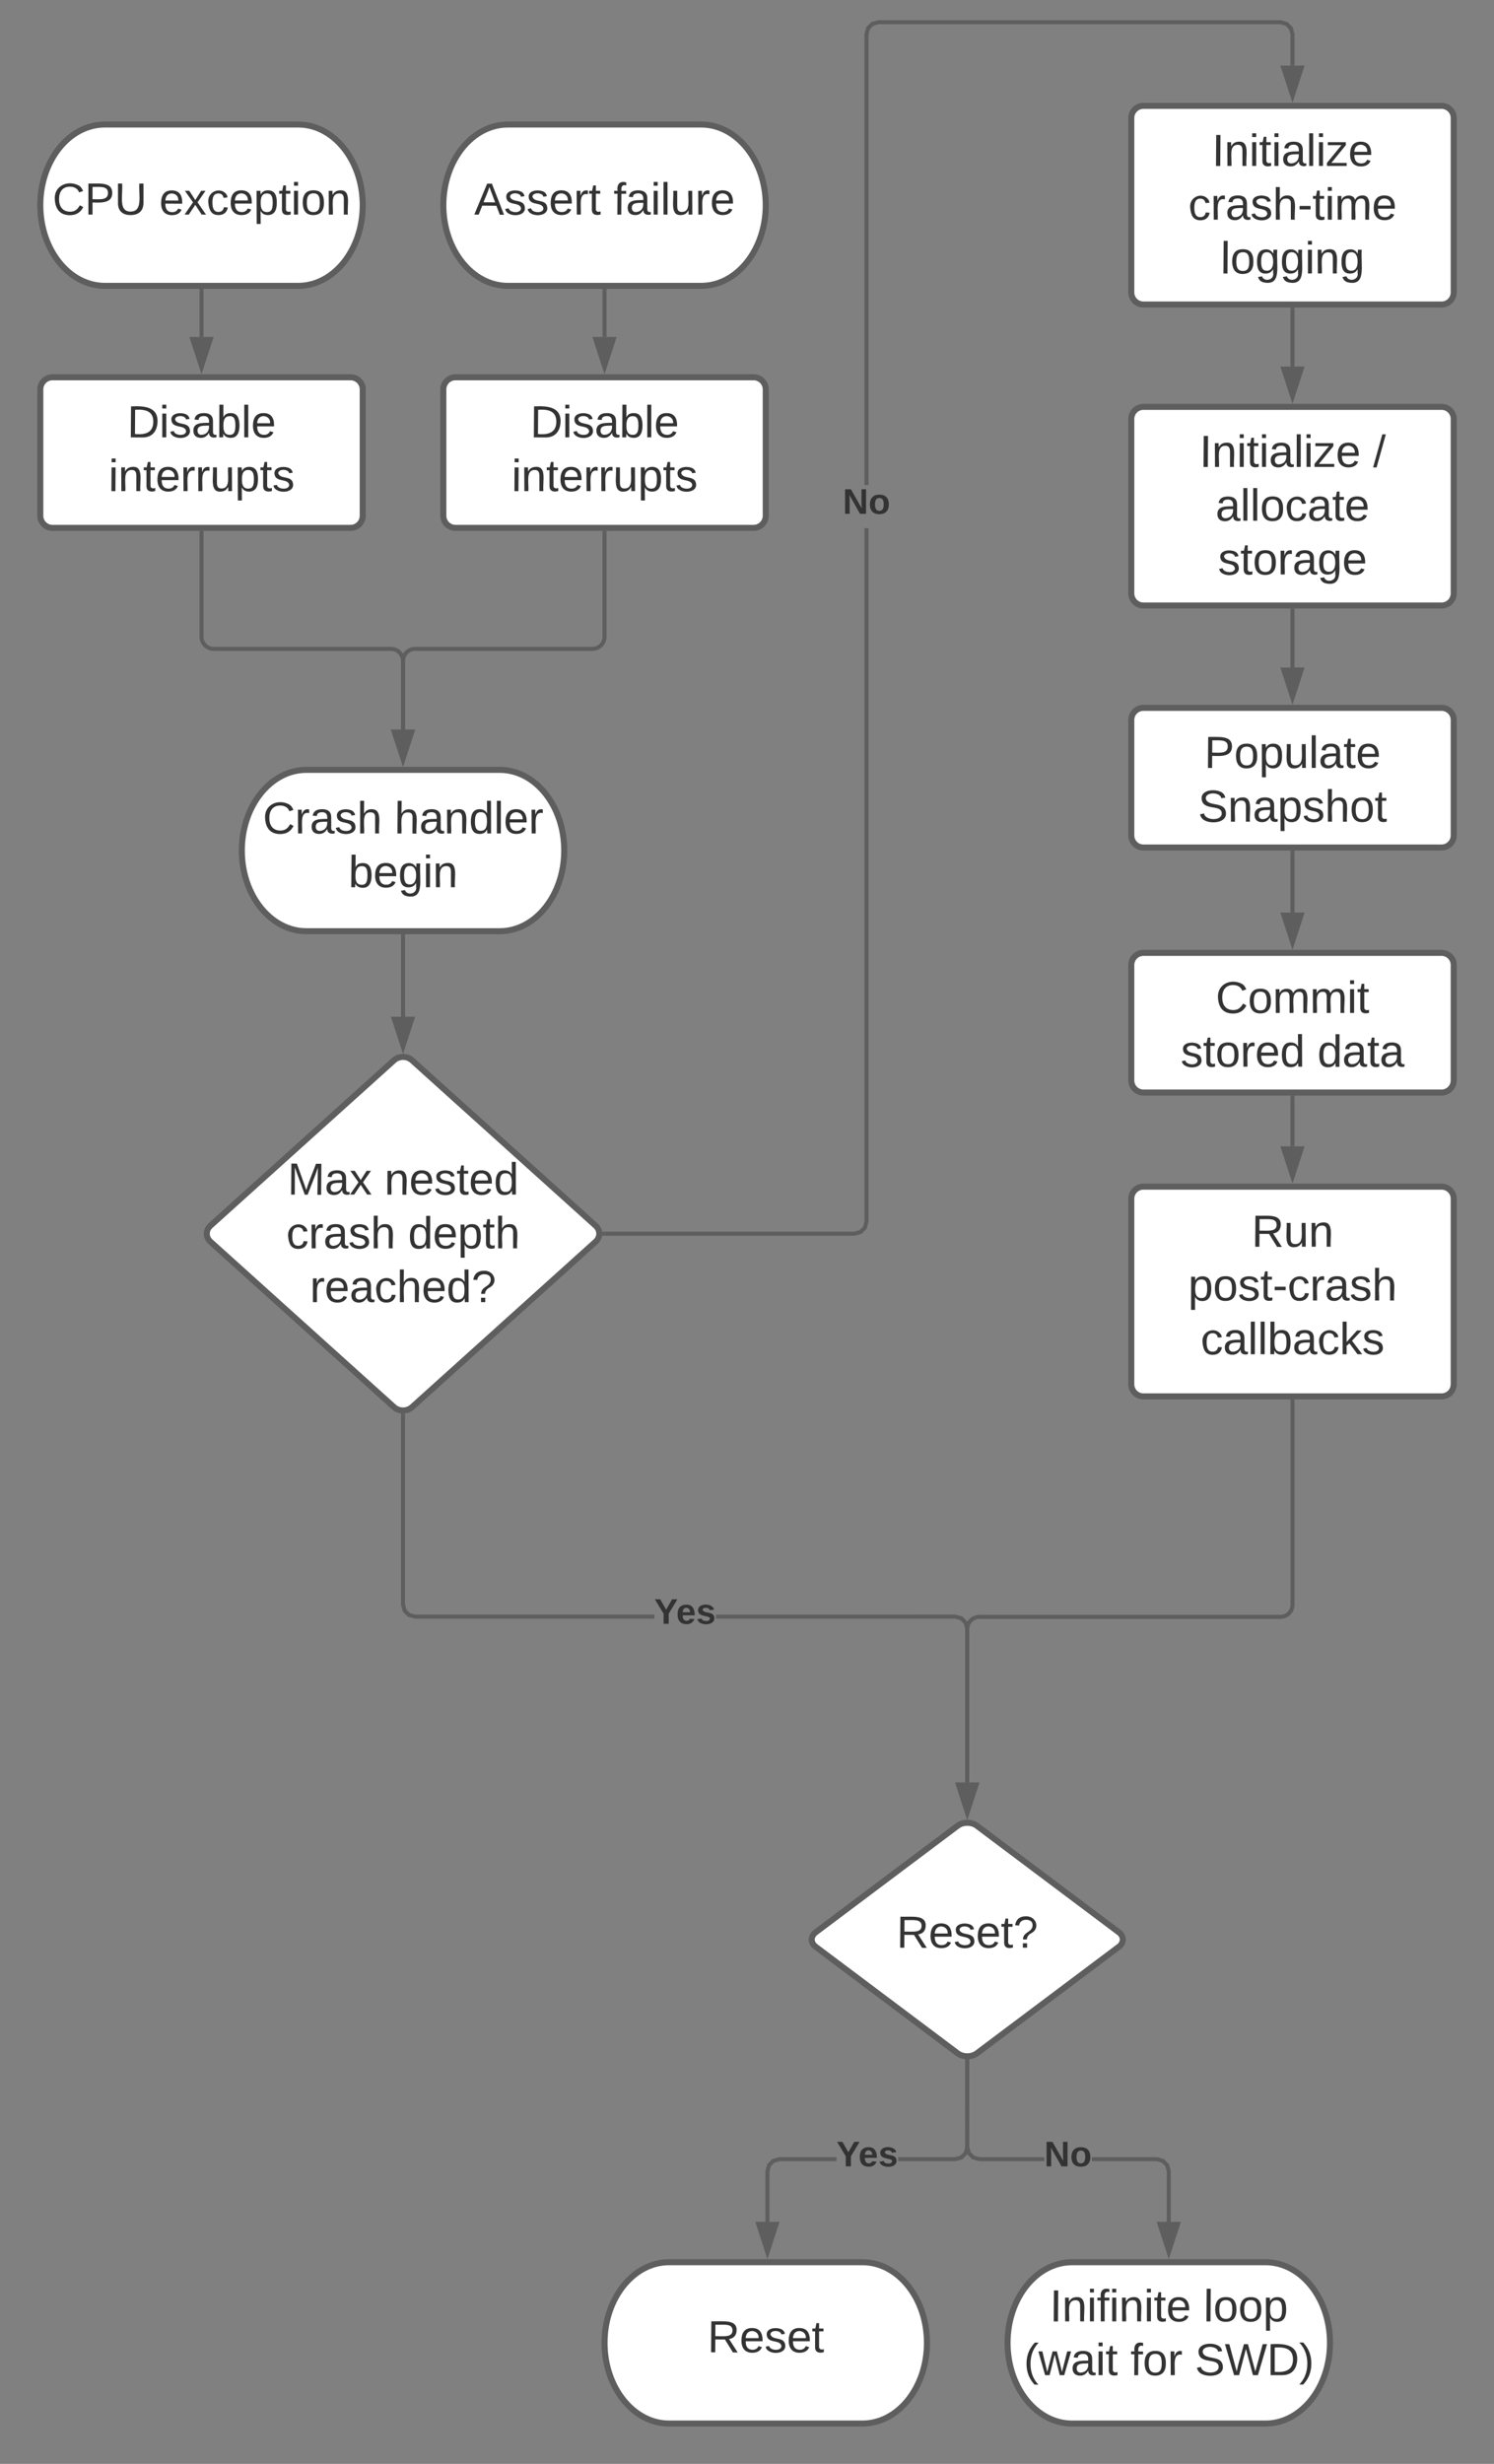 <svg xmlns="http://www.w3.org/2000/svg" xmlns:xlink="http://www.w3.org/1999/xlink" xmlns:lucid="lucid" width="741.39" height="1221.75"><rect width="100%" height="100%" fill="#808080" stroke="none"/><g transform="translate(0 -118.25)" lucid:page-tab-id="0_0"><path d="M148 180c17.67 0 32 17.9 32 40s-14.33 40-32 40H52c-17.67 0-32-17.9-32-40s14.33-40 32-40z" stroke="#5e5e5e" stroke-width="3" fill="#fff"/><use xlink:href="#a" transform="translate(26.019 224.653)"/><use xlink:href="#b" transform="translate(78.981 224.653)"/><path d="M348 180c17.67 0 32 17.9 32 40s-14.33 40-32 40h-96c-17.67 0-32-17.9-32-40s14.33-40 32-40z" stroke="#5e5e5e" stroke-width="3" fill="#fff"/><use xlink:href="#c" transform="translate(235.309 224.653)"/><use xlink:href="#d" transform="translate(304.383 224.653)"/><path d="M20 311.33c0-3.3 2.7-6 6-6h148c3.3 0 6 2.7 6 6V374c0 3.3-2.7 6-6 6H26c-3.3 0-6-2.7-6-6z" stroke="#5e5e5e" stroke-width="3" fill="#fff"/><use xlink:href="#e" transform="translate(63.056 335.111)"/><use xlink:href="#f" transform="translate(53.796 361.778)"/><path d="M220 311.33c0-3.3 2.7-6 6-6h148c3.3 0 6 2.7 6 6V374c0 3.3-2.7 6-6 6H226c-3.3 0-6-2.7-6-6z" stroke="#5e5e5e" stroke-width="3" fill="#fff"/><use xlink:href="#e" transform="translate(263.056 335.111)"/><use xlink:href="#f" transform="translate(253.796 361.778)"/><path d="M100 262.5v22.83" stroke="#5e5e5e" stroke-width="2" fill="none"/><path d="M101 262.53h-2v-1.03h2z" fill="#5e5e5e"/><path d="M100 300.6l-4.64-14.27h9.28z" stroke="#5e5e5e" stroke-width="2" fill="#5e5e5e"/><path d="M300 262.5v22.83" stroke="#5e5e5e" stroke-width="2" fill="none"/><path d="M301 262.53h-2v-1.03h2z" fill="#5e5e5e"/><path d="M300 300.6l-4.64-14.27h9.28z" stroke="#5e5e5e" stroke-width="2" fill="#5e5e5e"/><path d="M100 382.5V434c0 3.3 2.7 6 6 6h88c3.3 0 6 2.7 6 6v34" stroke="#5e5e5e" stroke-width="2" fill="none"/><path d="M101 382.53h-2v-1.03h2z" fill="#5e5e5e"/><path d="M200 495.26L195.36 481h9.28z" stroke="#5e5e5e" stroke-width="2" fill="#5e5e5e"/><path d="M300 382.5V434c0 3.3-2.7 6-6 6h-88c-3.3 0-6 2.7-6 6v34" stroke="#5e5e5e" stroke-width="2" fill="none"/><path d="M301 382.53h-2v-1.03h2z" fill="#5e5e5e"/><path d="M200 495.26L195.36 481h9.28z" stroke="#5e5e5e" stroke-width="2" fill="#5e5e5e"/><path d="M248 500c17.67 0 32 17.9 32 40s-14.33 40-32 40h-96c-17.67 0-32-17.9-32-40s14.33-40 32-40z" stroke="#5e5e5e" stroke-width="3" fill="#fff"/><use xlink:href="#g" transform="translate(130.375 531.528)"/><use xlink:href="#h" transform="translate(195.684 531.528)"/><use xlink:href="#i" transform="translate(172.875 558.194)"/><path d="M195.54 644c2.46-2.2 6.46-2.2 8.92 0l91.08 82c2.46 2.2 2.46 5.8 0 8l-91.08 82c-2.46 2.2-6.46 2.2-8.92 0l-91.08-82c-2.46-2.2-2.46-5.8 0-8z" stroke="#5e5e5e" stroke-width="3" fill="#fff"/><use xlink:href="#j" transform="translate(142.628 710.59)"/><use xlink:href="#k" transform="translate(190.715 710.59)"/><use xlink:href="#l" transform="translate(142.011 737.257)"/><use xlink:href="#m" transform="translate(202.443 737.257)"/><use xlink:href="#n" transform="translate(153.74 763.924)"/><path d="M474.13 918.88l3.42.93 2.53 2.54.92 3.4v76.43h-2v-76.15l-.7-2.65-1.8-1.77-2.63-.72H355.3v-2zm-272.42-2.5l1.8 1.8 2.63.7H324.7v2H205.86l-3.42-.92-2.53-2.53-.92-3.4v-93.94h2v93.65z" fill="#5e5e5e"/><path d="M200.6 819.15l.4-.1v1.07h-2v-1.1zM480 1017.43l-4.64-14.26h9.28z" fill="#5e5e5e"/><path d="M480 1020.67l-6-18.5h12zm-3.26-16.5l3.26 10.03 3.26-10.03z" fill="#5e5e5e"/><use xlink:href="#o" transform="translate(324.691 923.438)"/><path d="M561.4 176.75c0-3.3 2.68-6 6-6h148c3.3 0 6 2.7 6 6v86.5c0 3.3-2.7 6-6 6h-148c-3.32 0-6-2.7-6-6z" stroke="#5e5e5e" stroke-width="3" fill="#fff"/><use xlink:href="#p" transform="translate(601.389 200.528)"/><use xlink:href="#q" transform="translate(589.66 227.194)"/><use xlink:href="#r" transform="translate(605.648 253.861)"/><path d="M200 582.5v39.9" stroke="#5e5e5e" stroke-width="2" fill="none"/><path d="M201 582.53h-2v-1.03h2z" fill="#5e5e5e"/><path d="M200 637.67l-4.64-14.27h9.28z" stroke="#5e5e5e" stroke-width="2" fill="#5e5e5e"/><path d="M428 1240c17.67 0 32 17.9 32 40s-14.33 40-32 40h-96c-17.67 0-32-17.9-32-40s14.33-40 32-40z" stroke="#5e5e5e" stroke-width="3" fill="#fff"/><use xlink:href="#s" transform="translate(351.019 1284.653)"/><path d="M628 1240c17.67 0 32 17.9 32 40s-14.33 40-32 40h-96c-17.67 0-32-17.9-32-40s14.33-40 32-40z" stroke="#5e5e5e" stroke-width="3" fill="#fff"/><use xlink:href="#t" transform="translate(520.87 1269.34)"/><use xlink:href="#u" transform="translate(597.227 1269.34)"/><use xlink:href="#v" transform="translate(507.999 1296.007)"/><use xlink:href="#w" transform="translate(560.9 1296.007)"/><use xlink:href="#x" transform="translate(592.937 1296.007)"/><path d="M475.2 1023.6c2.65-2 6.95-2 9.6 0l70.4 52.8c2.65 2 2.65 5.2 0 7.2l-70.4 52.8c-2.65 2-6.95 2-9.6 0l-70.4-52.8c-2.65-2-2.65-5.2 0-7.2z" stroke="#5e5e5e" stroke-width="3" fill="#fff"/><use xlink:href="#y" transform="translate(444.85 1084.028)"/><path d="M415.1 1189.9h-28.14l-2.64.73-1.78 1.77-.7 2.65V1220h-2v-25.22l.9-3.4 2.54-2.54 3.42-.93h28.4zm65.9-6.85l-.92 3.4-2.53 2.54-3.42.9h-28.4v-2h28.14l2.64-.7 1.8-1.78.7-2.64v-42.45h2z" fill="#5e5e5e"/><path d="M481 1139.35v1h-2v-1.04zm-100.17 95.91L376.2 1221h9.26z" fill="#5e5e5e"/><path d="M380.83 1238.5l-6-18.5h12zm-3.26-16.5l3.26 10.03 3.26-10.03z" fill="#5e5e5e"/><use xlink:href="#o" transform="translate(415.106 1192.47)"/><path d="M574.13 1187.9l3.42.94 2.53 2.53.92 3.4V1220h-2v-24.95l-.7-2.65-1.8-1.77-2.63-.72H541.8v-2zm-92.42-2.48l1.8 1.78 2.63.7h32.07v2h-32.33l-3.42-.9-2.53-2.54-.92-3.4v-42.73h2v42.45z" fill="#5e5e5e"/><path d="M481 1139.35v1h-2v-1.04zm99 95.91l-4.64-14.26h9.28z" fill="#5e5e5e"/><path d="M580 1238.5l-6-18.5h12zm-3.26-16.5l3.26 10.03 3.26-10.03z" fill="#5e5e5e"/><use xlink:href="#z" transform="translate(518.198 1192.47)"/><path d="M561.4 326c0-3.3 2.68-6 6-6h148c3.3 0 6 2.7 6 6v86.5c0 3.3-2.7 6-6 6h-148c-3.32 0-6-2.7-6-6z" stroke="#5e5e5e" stroke-width="3" fill="#fff"/><use xlink:href="#A" transform="translate(595.216 349.778)"/><use xlink:href="#B" transform="translate(681.389 349.778)"/><use xlink:href="#C" transform="translate(603.179 376.444)"/><use xlink:href="#D" transform="translate(604.383 403.111)"/><path d="M641.4 271.75V300" stroke="#5e5e5e" stroke-width="2" fill="none"/><path d="M642.4 271.78h-2v-1.03h2z" fill="#5e5e5e"/><path d="M641.4 315.26L636.74 301h9.27z" stroke="#5e5e5e" stroke-width="2" fill="#5e5e5e"/><path d="M561.4 475.25c0-3.3 2.68-6 6-6h148c3.3 0 6 2.7 6 6v57.25c0 3.3-2.7 6-6 6h-148c-3.32 0-6-2.7-6-6z" stroke="#5e5e5e" stroke-width="3" fill="#fff"/><use xlink:href="#E" transform="translate(597.593 499.028)"/><use xlink:href="#F" transform="translate(594.475 525.694)"/><path d="M641.4 421v28.25" stroke="#5e5e5e" stroke-width="2" fill="none"/><path d="M642.4 421.03h-2V420h2z" fill="#5e5e5e"/><path d="M641.4 464.5l-4.65-14.25h9.27z" stroke="#5e5e5e" stroke-width="2" fill="#5e5e5e"/><path d="M561.4 596.75c0-3.3 2.68-6 6-6h148c3.3 0 6 2.7 6 6V654c0 3.3-2.7 6-6 6h-148c-3.32 0-6-2.7-6-6z" stroke="#5e5e5e" stroke-width="3" fill="#fff"/><use xlink:href="#G" transform="translate(603.24 620.528)"/><use xlink:href="#H" transform="translate(585.864 647.194)"/><use xlink:href="#I" transform="translate(653.704 647.194)"/><path d="M641.4 541v29.75" stroke="#5e5e5e" stroke-width="2" fill="none"/><path d="M642.4 541.03h-2V540h2z" fill="#5e5e5e"/><path d="M641.4 586l-4.65-14.25h9.27z" stroke="#5e5e5e" stroke-width="2" fill="#5e5e5e"/><path d="M431 724.13l-.92 3.42-2.53 2.53-3.42.92h-124.2v-2h123.94l2.64-.7 1.8-1.8.7-2.63V380.14h2zm207.94-594.96l2.53 2.53.92 3.42v15.63h-2v-15.37l-.73-2.64-1.77-1.78-2.64-.7H436.13l-2.64.7-1.8 1.78-.7 2.64V358.8h-2V135.13l.92-3.42 2.53-2.53 3.42-.92h199.65z" fill="#5e5e5e"/><path d="M299.94 731h-1.23l.22-1.02-.2-.98h1.22zM641.4 166l-4.65-14.25h9.27z" fill="#5e5e5e"/><path d="M641.4 169.25l-6.02-18.5h12.02zm-3.27-16.5l3.26 10.03 3.25-10.03z" fill="#5e5e5e"/><use xlink:href="#z" transform="translate(418.198 373.027)"/><path d="M561.4 712.67c0-3.32 2.68-6 6-6h148c3.3 0 6 2.68 6 6v92c0 3.3-2.7 6-6 6h-148c-3.32 0-6-2.7-6-6z" stroke="#5e5e5e" stroke-width="3" fill="#fff"/><use xlink:href="#J" transform="translate(621.05 736.444)"/><use xlink:href="#K" transform="translate(589.599 763.111)"/><use xlink:href="#L" transform="translate(595.772 789.778)"/><path d="M641.4 662.5v24.16" stroke="#5e5e5e" stroke-width="2" fill="none"/><path d="M642.4 662.53h-2v-1.03h2z" fill="#5e5e5e"/><path d="M641.4 701.93l-4.65-14.27h9.27z" stroke="#5e5e5e" stroke-width="2" fill="#5e5e5e"/><path d="M641.4 813.17V914c0 3.3-2.7 6-6 6H486c-3.3 0-6 2.7-6 6v76.17" stroke="#5e5e5e" stroke-width="2" fill="none"/><path d="M642.4 813.2h-2v-1.03h2z" fill="#5e5e5e"/><path d="M480 1017.43l-4.64-14.26h9.28z" stroke="#5e5e5e" stroke-width="2" fill="#5e5e5e"/><defs><path fill="#333" d="M212-179c-10-28-35-45-73-45-59 0-87 40-87 99 0 60 29 101 89 101 43 0 62-24 78-52l27 14C228-24 195 4 139 4 59 4 22-46 18-125c-6-104 99-153 187-111 19 9 31 26 39 46" id="M"/><path fill="#333" d="M30-248c87 1 191-15 191 75 0 78-77 80-158 76V0H30v-248zm33 125c57 0 124 11 124-50 0-59-68-47-124-48v98" id="N"/><path fill="#333" d="M232-93c-1 65-40 97-104 97C67 4 28-28 28-90v-158h33c8 89-33 224 67 224 102 0 64-133 71-224h33v155" id="O"/><g id="a"><use transform="rotate(.413) scale(.062)" xlink:href="#M"/><use transform="matrix(.062 0 0 .062 15.988 0)" xlink:href="#N"/><use transform="matrix(.062 0 0 .062 30.802 0)" xlink:href="#O"/></g><path fill="#333" d="M100-194c63 0 86 42 84 106H49c0 40 14 67 53 68 26 1 43-12 49-29l28 8c-11 28-37 45-77 45C44 4 14-33 15-96c1-61 26-98 85-98zm52 81c6-60-76-77-97-28-3 7-6 17-6 28h103" id="P"/><path fill="#333" d="M141 0L90-78 38 0H4l68-98-65-92h35l48 74 47-74h35l-64 92 68 98h-35" id="Q"/><path fill="#333" d="M96-169c-40 0-48 33-48 73s9 75 48 75c24 0 41-14 43-38l32 2c-6 37-31 61-74 61-59 0-76-41-82-99-10-93 101-131 147-64 4 7 5 14 7 22l-32 3c-4-21-16-35-41-35" id="R"/><path fill="#333" d="M115-194c55 1 70 41 70 98S169 2 115 4C84 4 66-9 55-30l1 105H24l-1-265h31l2 30c10-21 28-34 59-34zm-8 174c40 0 45-34 45-75s-6-73-45-74c-42 0-51 32-51 76 0 43 10 73 51 73" id="S"/><path fill="#333" d="M59-47c-2 24 18 29 38 22v24C64 9 27 4 27-40v-127H5v-23h24l9-43h21v43h35v23H59v120" id="T"/><path fill="#333" d="M24-231v-30h32v30H24zM24 0v-190h32V0H24" id="U"/><path fill="#333" d="M100-194c62-1 85 37 85 99 1 63-27 99-86 99S16-35 15-95c0-66 28-99 85-99zM99-20c44 1 53-31 53-75 0-43-8-75-51-75s-53 32-53 75 10 74 51 75" id="V"/><path fill="#333" d="M117-194c89-4 53 116 60 194h-32v-121c0-31-8-49-39-48C34-167 62-67 57 0H25l-1-190h30c1 10-1 24 2 32 11-22 29-35 61-36" id="W"/><g id="b"><use transform="rotate(.413) scale(.062)" xlink:href="#P"/><use transform="matrix(.062 0 0 .062 12.346 0)" xlink:href="#Q"/><use transform="matrix(.062 0 0 .062 23.457 0)" xlink:href="#R"/><use transform="matrix(.062 0 0 .062 34.568 0)" xlink:href="#P"/><use transform="matrix(.062 0 0 .062 46.914 0)" xlink:href="#S"/><use transform="matrix(.062 0 0 .062 59.26 0)" xlink:href="#T"/><use transform="matrix(.062 0 0 .062 65.432 0)" xlink:href="#U"/><use transform="matrix(.062 0 0 .062 70.309 0)" xlink:href="#V"/><use transform="matrix(.062 0 0 .062 82.654 0)" xlink:href="#W"/></g><path fill="#333" d="M205 0l-28-72H64L36 0H1l101-248h38L239 0h-34zm-38-99l-47-123c-12 45-31 82-46 123h93" id="X"/><path fill="#333" d="M135-143c-3-34-86-38-87 0 15 53 115 12 119 90S17 21 10-45l28-5c4 36 97 45 98 0-10-56-113-15-118-90-4-57 82-63 122-42 12 7 21 19 24 35" id="Y"/><path fill="#333" d="M114-163C36-179 61-72 57 0H25l-1-190h30c1 12-1 29 2 39 6-27 23-49 58-41v29" id="Z"/><g id="c"><use transform="rotate(.413) scale(.062)" xlink:href="#X"/><use transform="matrix(.062 0 0 .062 14.815 0)" xlink:href="#Y"/><use transform="matrix(.062 0 0 .062 25.926 0)" xlink:href="#Y"/><use transform="matrix(.062 0 0 .062 37.037 0)" xlink:href="#P"/><use transform="matrix(.062 0 0 .062 49.383 0)" xlink:href="#Z"/><use transform="matrix(.062 0 0 .062 56.728 0)" xlink:href="#T"/></g><path fill="#333" d="M101-234c-31-9-42 10-38 44h38v23H63V0H32v-167H5v-23h27c-7-52 17-82 69-68v24" id="aa"/><path fill="#333" d="M141-36C126-15 110 5 73 4 37 3 15-17 15-53c-1-64 63-63 125-63 3-35-9-54-41-54-24 1-41 7-42 31l-33-3c5-37 33-52 76-52 45 0 72 20 72 64v82c-1 20 7 32 28 27v20c-31 9-61-2-59-35zM48-53c0 20 12 33 32 33 41-3 63-29 60-74-43 2-92-5-92 41" id="ab"/><path fill="#333" d="M24 0v-261h32V0H24" id="ac"/><path fill="#333" d="M84 4C-5 8 30-112 23-190h32v120c0 31 7 50 39 49 72-2 45-101 50-169h31l1 190h-30c-1-10 1-25-2-33-11 22-28 36-60 37" id="ad"/><g id="d"><use transform="rotate(.413) scale(.062)" xlink:href="#aa"/><use transform="matrix(.062 0 0 .062 6.173 0)" xlink:href="#ab"/><use transform="matrix(.062 0 0 .062 18.519 0)" xlink:href="#U"/><use transform="matrix(.062 0 0 .062 23.395 0)" xlink:href="#ac"/><use transform="matrix(.062 0 0 .062 28.272 0)" xlink:href="#ad"/><use transform="matrix(.062 0 0 .062 40.617 0)" xlink:href="#Z"/><use transform="matrix(.062 0 0 .062 47.963 0)" xlink:href="#P"/></g><path fill="#333" d="M30-248c118-7 216 8 213 122C240-48 200 0 122 0H30v-248zM63-27c89 8 146-16 146-99s-60-101-146-95v194" id="ae"/><path fill="#333" d="M115-194c53 0 69 39 70 98 0 66-23 100-70 100C84 3 66-7 56-30L54 0H23l1-261h32v101c10-23 28-34 59-34zm-8 174c40 0 45-34 45-75 0-40-5-75-45-74-42 0-51 32-51 76 0 43 10 73 51 73" id="af"/><g id="e"><use transform="rotate(.413) scale(.062)" xlink:href="#ae"/><use transform="matrix(.062 0 0 .062 15.988 0)" xlink:href="#U"/><use transform="matrix(.062 0 0 .062 20.864 0)" xlink:href="#Y"/><use transform="matrix(.062 0 0 .062 31.975 0)" xlink:href="#ab"/><use transform="matrix(.062 0 0 .062 44.321 0)" xlink:href="#af"/><use transform="matrix(.062 0 0 .062 56.667 0)" xlink:href="#ac"/><use transform="matrix(.062 0 0 .062 61.543 0)" xlink:href="#P"/></g><g id="f"><use transform="rotate(.413) scale(.062)" xlink:href="#U"/><use transform="matrix(.062 0 0 .062 4.877 0)" xlink:href="#W"/><use transform="matrix(.062 0 0 .062 17.222 0)" xlink:href="#T"/><use transform="matrix(.062 0 0 .062 23.395 0)" xlink:href="#P"/><use transform="matrix(.062 0 0 .062 35.74 0)" xlink:href="#Z"/><use transform="matrix(.062 0 0 .062 43.086 0)" xlink:href="#Z"/><use transform="matrix(.062 0 0 .062 50.432 0)" xlink:href="#ad"/><use transform="matrix(.062 0 0 .062 62.778 0)" xlink:href="#S"/><use transform="matrix(.062 0 0 .062 75.123 0)" xlink:href="#T"/><use transform="matrix(.062 0 0 .062 81.296 0)" xlink:href="#Y"/></g><path fill="#333" d="M106-169C34-169 62-67 57 0H25v-261h32l-1 103c12-21 28-36 61-36 89 0 53 116 60 194h-32v-121c2-32-8-49-39-48" id="ag"/><g id="g"><use transform="rotate(.413) scale(.062)" xlink:href="#M"/><use transform="matrix(.062 0 0 .062 15.988 0)" xlink:href="#Z"/><use transform="matrix(.062 0 0 .062 23.333 0)" xlink:href="#ab"/><use transform="matrix(.062 0 0 .062 35.679 0)" xlink:href="#Y"/><use transform="matrix(.062 0 0 .062 46.79 0)" xlink:href="#ag"/></g><path fill="#333" d="M85-194c31 0 48 13 60 33l-1-100h32l1 261h-30c-2-10 0-23-3-31C134-8 116 4 85 4 32 4 16-35 15-94c0-66 23-100 70-100zm9 24c-40 0-46 34-46 75 0 40 6 74 45 74 42 0 51-32 51-76 0-42-9-74-50-73" id="ah"/><g id="h"><use transform="rotate(.413) scale(.062)" xlink:href="#ag"/><use transform="matrix(.062 0 0 .062 12.346 0)" xlink:href="#ab"/><use transform="matrix(.062 0 0 .062 24.691 0)" xlink:href="#W"/><use transform="matrix(.062 0 0 .062 37.037 0)" xlink:href="#ah"/><use transform="matrix(.062 0 0 .062 49.383 0)" xlink:href="#ac"/><use transform="matrix(.062 0 0 .062 54.26 0)" xlink:href="#P"/><use transform="matrix(.062 0 0 .062 66.605 0)" xlink:href="#Z"/></g><path fill="#333" d="M177-190C167-65 218 103 67 71c-23-6-38-20-44-43l32-5c15 47 100 32 89-28v-30C133-14 115 1 83 1 29 1 15-40 15-95c0-56 16-97 71-98 29-1 48 16 59 35 1-10 0-23 2-32h30zM94-22c36 0 50-32 50-73 0-42-14-75-50-75-39 0-46 34-46 75s6 73 46 73" id="ai"/><g id="i"><use transform="rotate(.413) scale(.062)" xlink:href="#af"/><use transform="matrix(.062 0 0 .062 12.346 0)" xlink:href="#P"/><use transform="matrix(.062 0 0 .062 24.691 0)" xlink:href="#ai"/><use transform="matrix(.062 0 0 .062 37.037 0)" xlink:href="#U"/><use transform="matrix(.062 0 0 .062 41.914 0)" xlink:href="#W"/></g><path fill="#333" d="M240 0l2-218c-23 76-54 145-80 218h-23L58-218 59 0H30v-248h44l77 211c21-75 51-140 76-211h43V0h-30" id="aj"/><g id="j"><use transform="rotate(.413) scale(.062)" xlink:href="#aj"/><use transform="matrix(.062 0 0 .062 18.457 0)" xlink:href="#ab"/><use transform="matrix(.062 0 0 .062 30.802 0)" xlink:href="#Q"/></g><g id="k"><use transform="rotate(.413) scale(.062)" xlink:href="#W"/><use transform="matrix(.062 0 0 .062 12.346 0)" xlink:href="#P"/><use transform="matrix(.062 0 0 .062 24.691 0)" xlink:href="#Y"/><use transform="matrix(.062 0 0 .062 35.802 0)" xlink:href="#T"/><use transform="matrix(.062 0 0 .062 41.975 0)" xlink:href="#P"/><use transform="matrix(.062 0 0 .062 54.321 0)" xlink:href="#ah"/></g><g id="l"><use transform="rotate(.413) scale(.062)" xlink:href="#R"/><use transform="matrix(.062 0 0 .062 11.111 0)" xlink:href="#Z"/><use transform="matrix(.062 0 0 .062 18.457 0)" xlink:href="#ab"/><use transform="matrix(.062 0 0 .062 30.802 0)" xlink:href="#Y"/><use transform="matrix(.062 0 0 .062 41.914 0)" xlink:href="#ag"/></g><g id="m"><use transform="rotate(.413) scale(.062)" xlink:href="#ah"/><use transform="matrix(.062 0 0 .062 12.346 0)" xlink:href="#P"/><use transform="matrix(.062 0 0 .062 24.691 0)" xlink:href="#S"/><use transform="matrix(.062 0 0 .062 37.037 0)" xlink:href="#T"/><use transform="matrix(.062 0 0 .062 43.21 0)" xlink:href="#ag"/></g><path fill="#333" d="M103-251c84 0 111 97 45 133-19 10-37 24-39 52H78c0-63 77-55 77-114 0-30-21-42-52-43-32 0-53 17-56 46l-32-2c7-45 34-72 88-72zM77 0v-35h34V0H77" id="ak"/><g id="n"><use transform="rotate(.413) scale(.062)" xlink:href="#Z"/><use transform="matrix(.062 0 0 .062 7.346 0)" xlink:href="#P"/><use transform="matrix(.062 0 0 .062 19.691 0)" xlink:href="#ab"/><use transform="matrix(.062 0 0 .062 32.037 0)" xlink:href="#R"/><use transform="matrix(.062 0 0 .062 43.148 0)" xlink:href="#ag"/><use transform="matrix(.062 0 0 .062 55.494 0)" xlink:href="#P"/><use transform="matrix(.062 0 0 .062 67.84 0)" xlink:href="#ah"/><use transform="matrix(.062 0 0 .062 80.185 0)" xlink:href="#ak"/></g><path fill="#333" d="M146-102V0H94v-102L6-248h54l60 105 60-105h54" id="al"/><path fill="#333" d="M185-48c-13 30-37 53-82 52C43 2 14-33 14-96s30-98 90-98c62 0 83 45 84 108H66c0 31 8 55 39 56 18 0 30-7 34-22zm-45-69c5-46-57-63-70-21-2 6-4 13-4 21h74" id="am"/><path fill="#333" d="M137-138c1-29-70-34-71-4 15 46 118 7 119 86 1 83-164 76-172 9l43-7c4 19 20 25 44 25 33 8 57-30 24-41C81-84 22-81 20-136c-2-80 154-74 161-7" id="an"/><g id="o"><use transform="scale(.049)" xlink:href="#al"/><use transform="matrix(.049 0 0 .049 10.864 0)" xlink:href="#am"/><use transform="matrix(.049 0 0 .049 20.74 0)" xlink:href="#an"/></g><path fill="#333" d="M33 0v-248h34V0H33" id="ao"/><path fill="#333" d="M9 0v-24l116-142H16v-24h144v24L44-24h123V0H9" id="ap"/><g id="p"><use transform="rotate(.413) scale(.062)" xlink:href="#ao"/><use transform="matrix(.062 0 0 .062 6.173 0)" xlink:href="#W"/><use transform="matrix(.062 0 0 .062 18.519 0)" xlink:href="#U"/><use transform="matrix(.062 0 0 .062 23.395 0)" xlink:href="#T"/><use transform="matrix(.062 0 0 .062 29.568 0)" xlink:href="#U"/><use transform="matrix(.062 0 0 .062 34.444 0)" xlink:href="#ab"/><use transform="matrix(.062 0 0 .062 46.79 0)" xlink:href="#ac"/><use transform="matrix(.062 0 0 .062 51.667 0)" xlink:href="#U"/><use transform="matrix(.062 0 0 .062 56.543 0)" xlink:href="#ap"/><use transform="matrix(.062 0 0 .062 67.654 0)" xlink:href="#P"/></g><path fill="#333" d="M16-82v-28h88v28H16" id="aq"/><path fill="#333" d="M210-169c-67 3-38 105-44 169h-31v-121c0-29-5-50-35-48C34-165 62-65 56 0H25l-1-190h30c1 10-1 24 2 32 10-44 99-50 107 0 11-21 27-35 58-36 85-2 47 119 55 194h-31v-121c0-29-5-49-35-48" id="ar"/><g id="q"><use transform="rotate(.413) scale(.062)" xlink:href="#R"/><use transform="matrix(.062 0 0 .062 11.111 0)" xlink:href="#Z"/><use transform="matrix(.062 0 0 .062 18.457 0)" xlink:href="#ab"/><use transform="matrix(.062 0 0 .062 30.802 0)" xlink:href="#Y"/><use transform="matrix(.062 0 0 .062 41.914 0)" xlink:href="#ag"/><use transform="matrix(.062 0 0 .062 54.26 0)" xlink:href="#aq"/><use transform="matrix(.062 0 0 .062 61.605 0)" xlink:href="#T"/><use transform="matrix(.062 0 0 .062 67.778 0)" xlink:href="#U"/><use transform="matrix(.062 0 0 .062 72.654 0)" xlink:href="#ar"/><use transform="matrix(.062 0 0 .062 91.111 0)" xlink:href="#P"/></g><g id="r"><use transform="rotate(.413) scale(.062)" xlink:href="#ac"/><use transform="matrix(.062 0 0 .062 4.877 0)" xlink:href="#V"/><use transform="matrix(.062 0 0 .062 17.222 0)" xlink:href="#ai"/><use transform="matrix(.062 0 0 .062 29.568 0)" xlink:href="#ai"/><use transform="matrix(.062 0 0 .062 41.914 0)" xlink:href="#U"/><use transform="matrix(.062 0 0 .062 46.79 0)" xlink:href="#W"/><use transform="matrix(.062 0 0 .062 59.136 0)" xlink:href="#ai"/></g><path fill="#333" d="M233-177c-1 41-23 64-60 70L243 0h-38l-65-103H63V0H30v-248c88 3 205-21 203 71zM63-129c60-2 137 13 137-47 0-61-80-42-137-45v92" id="as"/><g id="s"><use transform="rotate(.413) scale(.062)" xlink:href="#as"/><use transform="matrix(.062 0 0 .062 15.988 0)" xlink:href="#P"/><use transform="matrix(.062 0 0 .062 28.333 0)" xlink:href="#Y"/><use transform="matrix(.062 0 0 .062 39.444 0)" xlink:href="#P"/><use transform="matrix(.062 0 0 .062 51.79 0)" xlink:href="#T"/></g><g id="t"><use transform="rotate(.413) scale(.062)" xlink:href="#ao"/><use transform="matrix(.062 0 0 .062 6.173 0)" xlink:href="#W"/><use transform="matrix(.062 0 0 .062 18.519 0)" xlink:href="#U"/><use transform="matrix(.062 0 0 .062 23.395 0)" xlink:href="#aa"/><use transform="matrix(.062 0 0 .062 29.568 0)" xlink:href="#U"/><use transform="matrix(.062 0 0 .062 34.444 0)" xlink:href="#W"/><use transform="matrix(.062 0 0 .062 46.79 0)" xlink:href="#U"/><use transform="matrix(.062 0 0 .062 51.667 0)" xlink:href="#T"/><use transform="matrix(.062 0 0 .062 57.84 0)" xlink:href="#P"/></g><g id="u"><use transform="rotate(.413) scale(.062)" xlink:href="#ac"/><use transform="matrix(.062 0 0 .062 4.877 0)" xlink:href="#V"/><use transform="matrix(.062 0 0 .062 17.222 0)" xlink:href="#V"/><use transform="matrix(.062 0 0 .062 29.568 0)" xlink:href="#S"/></g><path fill="#333" d="M87 75C49 33 22-17 22-94c0-76 28-126 65-167h31c-38 41-64 92-64 168S80 34 118 75H87" id="at"/><path fill="#333" d="M206 0h-36l-40-164L89 0H53L-1-190h32L70-26l43-164h34l41 164 42-164h31" id="au"/><g id="v"><use transform="rotate(.413) scale(.062)" xlink:href="#at"/><use transform="matrix(.062 0 0 .062 7.346 0)" xlink:href="#au"/><use transform="matrix(.062 0 0 .062 23.333 0)" xlink:href="#ab"/><use transform="matrix(.062 0 0 .062 35.679 0)" xlink:href="#U"/><use transform="matrix(.062 0 0 .062 40.556 0)" xlink:href="#T"/></g><g id="w"><use transform="rotate(.413) scale(.062)" xlink:href="#aa"/><use transform="matrix(.062 0 0 .062 6.173 0)" xlink:href="#V"/><use transform="matrix(.062 0 0 .062 18.519 0)" xlink:href="#Z"/></g><path fill="#333" d="M185-189c-5-48-123-54-124 2 14 75 158 14 163 119 3 78-121 87-175 55-17-10-28-26-33-46l33-7c5 56 141 63 141-1 0-78-155-14-162-118-5-82 145-84 179-34 5 7 8 16 11 25" id="av"/><path fill="#333" d="M266 0h-40l-56-210L115 0H75L2-248h35L96-30l15-64 43-154h32l59 218 59-218h35" id="aw"/><path fill="#333" d="M33-261c38 41 65 92 65 168S71 34 33 75H2C39 34 66-17 66-93S39-220 2-261h31" id="ax"/><g id="x"><use transform="rotate(.413) scale(.062)" xlink:href="#av"/><use transform="matrix(.062 0 0 .062 14.815 0)" xlink:href="#aw"/><use transform="matrix(.062 0 0 .062 35.74 0)" xlink:href="#ae"/><use transform="matrix(.062 0 0 .062 51.728 0)" xlink:href="#ax"/></g><g id="y"><use transform="rotate(.413) scale(.062)" xlink:href="#as"/><use transform="matrix(.062 0 0 .062 15.988 0)" xlink:href="#P"/><use transform="matrix(.062 0 0 .062 28.333 0)" xlink:href="#Y"/><use transform="matrix(.062 0 0 .062 39.444 0)" xlink:href="#P"/><use transform="matrix(.062 0 0 .062 51.79 0)" xlink:href="#T"/><use transform="matrix(.062 0 0 .062 57.963 0)" xlink:href="#ak"/></g><path fill="#333" d="M175 0L67-191c6 58 2 128 3 191H24v-248h59L193-55c-6-58-2-129-3-193h46V0h-61" id="ay"/><path fill="#333" d="M110-194c64 0 96 36 96 99 0 64-35 99-97 99-61 0-95-36-95-99 0-62 34-99 96-99zm-1 164c35 0 45-28 45-65 0-40-10-65-43-65-34 0-45 26-45 65 0 36 10 65 43 65" id="az"/><g id="z"><use transform="scale(.049)" xlink:href="#ay"/><use transform="matrix(.049 0 0 .049 12.79 0)" xlink:href="#az"/></g><g id="A"><use transform="rotate(.413) scale(.062)" xlink:href="#ao"/><use transform="matrix(.062 0 0 .062 6.173 0)" xlink:href="#W"/><use transform="matrix(.062 0 0 .062 18.519 0)" xlink:href="#U"/><use transform="matrix(.062 0 0 .062 23.395 0)" xlink:href="#T"/><use transform="matrix(.062 0 0 .062 29.568 0)" xlink:href="#U"/><use transform="matrix(.062 0 0 .062 34.444 0)" xlink:href="#ab"/><use transform="matrix(.062 0 0 .062 46.79 0)" xlink:href="#ac"/><use transform="matrix(.062 0 0 .062 51.667 0)" xlink:href="#U"/><use transform="matrix(.062 0 0 .062 56.543 0)" xlink:href="#ap"/><use transform="matrix(.062 0 0 .062 67.654 0)" xlink:href="#P"/></g><path fill="#333" d="M0 4l72-265h28L28 4H0" id="aA"/><use transform="rotate(.413) scale(.062)" xlink:href="#aA" id="B"/><g id="C"><use transform="rotate(.413) scale(.062)" xlink:href="#ab"/><use transform="matrix(.062 0 0 .062 12.346 0)" xlink:href="#ac"/><use transform="matrix(.062 0 0 .062 17.222 0)" xlink:href="#ac"/><use transform="matrix(.062 0 0 .062 22.099 0)" xlink:href="#V"/><use transform="matrix(.062 0 0 .062 34.444 0)" xlink:href="#R"/><use transform="matrix(.062 0 0 .062 45.556 0)" xlink:href="#ab"/><use transform="matrix(.062 0 0 .062 57.901 0)" xlink:href="#T"/><use transform="matrix(.062 0 0 .062 64.074 0)" xlink:href="#P"/></g><g id="D"><use transform="rotate(.413) scale(.062)" xlink:href="#Y"/><use transform="matrix(.062 0 0 .062 11.111 0)" xlink:href="#T"/><use transform="matrix(.062 0 0 .062 17.284 0)" xlink:href="#V"/><use transform="matrix(.062 0 0 .062 29.63 0)" xlink:href="#Z"/><use transform="matrix(.062 0 0 .062 36.975 0)" xlink:href="#ab"/><use transform="matrix(.062 0 0 .062 49.321 0)" xlink:href="#ai"/><use transform="matrix(.062 0 0 .062 61.667 0)" xlink:href="#P"/></g><g id="E"><use transform="rotate(.413) scale(.062)" xlink:href="#N"/><use transform="matrix(.062 0 0 .062 14.815 0)" xlink:href="#V"/><use transform="matrix(.062 0 0 .062 27.16 0)" xlink:href="#S"/><use transform="matrix(.062 0 0 .062 39.506 0)" xlink:href="#ad"/><use transform="matrix(.062 0 0 .062 51.852 0)" xlink:href="#ac"/><use transform="matrix(.062 0 0 .062 56.728 0)" xlink:href="#ab"/><use transform="matrix(.062 0 0 .062 69.074 0)" xlink:href="#T"/><use transform="matrix(.062 0 0 .062 75.247 0)" xlink:href="#P"/></g><g id="F"><use transform="rotate(.413) scale(.062)" xlink:href="#av"/><use transform="matrix(.062 0 0 .062 14.815 0)" xlink:href="#W"/><use transform="matrix(.062 0 0 .062 27.16 0)" xlink:href="#ab"/><use transform="matrix(.062 0 0 .062 39.506 0)" xlink:href="#S"/><use transform="matrix(.062 0 0 .062 51.852 0)" xlink:href="#Y"/><use transform="matrix(.062 0 0 .062 62.963 0)" xlink:href="#ag"/><use transform="matrix(.062 0 0 .062 75.309 0)" xlink:href="#V"/><use transform="matrix(.062 0 0 .062 87.654 0)" xlink:href="#T"/></g><g id="G"><use transform="rotate(.413) scale(.062)" xlink:href="#M"/><use transform="matrix(.062 0 0 .062 15.988 0)" xlink:href="#V"/><use transform="matrix(.062 0 0 .062 28.333 0)" xlink:href="#ar"/><use transform="matrix(.062 0 0 .062 46.79 0)" xlink:href="#ar"/><use transform="matrix(.062 0 0 .062 65.247 0)" xlink:href="#U"/><use transform="matrix(.062 0 0 .062 70.123 0)" xlink:href="#T"/></g><g id="H"><use transform="rotate(.413) scale(.062)" xlink:href="#Y"/><use transform="matrix(.062 0 0 .062 11.111 0)" xlink:href="#T"/><use transform="matrix(.062 0 0 .062 17.284 0)" xlink:href="#V"/><use transform="matrix(.062 0 0 .062 29.63 0)" xlink:href="#Z"/><use transform="matrix(.062 0 0 .062 36.975 0)" xlink:href="#P"/><use transform="matrix(.062 0 0 .062 49.321 0)" xlink:href="#ah"/></g><g id="I"><use transform="rotate(.413) scale(.062)" xlink:href="#ah"/><use transform="matrix(.062 0 0 .062 12.346 0)" xlink:href="#ab"/><use transform="matrix(.062 0 0 .062 24.691 0)" xlink:href="#T"/><use transform="matrix(.062 0 0 .062 30.864 0)" xlink:href="#ab"/></g><g id="J"><use transform="rotate(.413) scale(.062)" xlink:href="#as"/><use transform="matrix(.062 0 0 .062 15.988 0)" xlink:href="#ad"/><use transform="matrix(.062 0 0 .062 28.333 0)" xlink:href="#W"/></g><g id="K"><use transform="rotate(.413) scale(.062)" xlink:href="#S"/><use transform="matrix(.062 0 0 .062 12.346 0)" xlink:href="#V"/><use transform="matrix(.062 0 0 .062 24.691 0)" xlink:href="#Y"/><use transform="matrix(.062 0 0 .062 35.802 0)" xlink:href="#T"/><use transform="matrix(.062 0 0 .062 41.975 0)" xlink:href="#aq"/><use transform="matrix(.062 0 0 .062 49.321 0)" xlink:href="#R"/><use transform="matrix(.062 0 0 .062 60.432 0)" xlink:href="#Z"/><use transform="matrix(.062 0 0 .062 67.778 0)" xlink:href="#ab"/><use transform="matrix(.062 0 0 .062 80.123 0)" xlink:href="#Y"/><use transform="matrix(.062 0 0 .062 91.235 0)" xlink:href="#ag"/></g><path fill="#333" d="M143 0L79-87 56-68V0H24v-261h32v163l83-92h37l-77 82L181 0h-38" id="aB"/><g id="L"><use transform="rotate(.413) scale(.062)" xlink:href="#R"/><use transform="matrix(.062 0 0 .062 11.111 0)" xlink:href="#ab"/><use transform="matrix(.062 0 0 .062 23.457 0)" xlink:href="#ac"/><use transform="matrix(.062 0 0 .062 28.333 0)" xlink:href="#ac"/><use transform="matrix(.062 0 0 .062 33.21 0)" xlink:href="#af"/><use transform="matrix(.062 0 0 .062 45.556 0)" xlink:href="#ab"/><use transform="matrix(.062 0 0 .062 57.901 0)" xlink:href="#R"/><use transform="matrix(.062 0 0 .062 69.012 0)" xlink:href="#aB"/><use transform="matrix(.062 0 0 .062 80.123 0)" xlink:href="#Y"/></g></defs></g></svg>